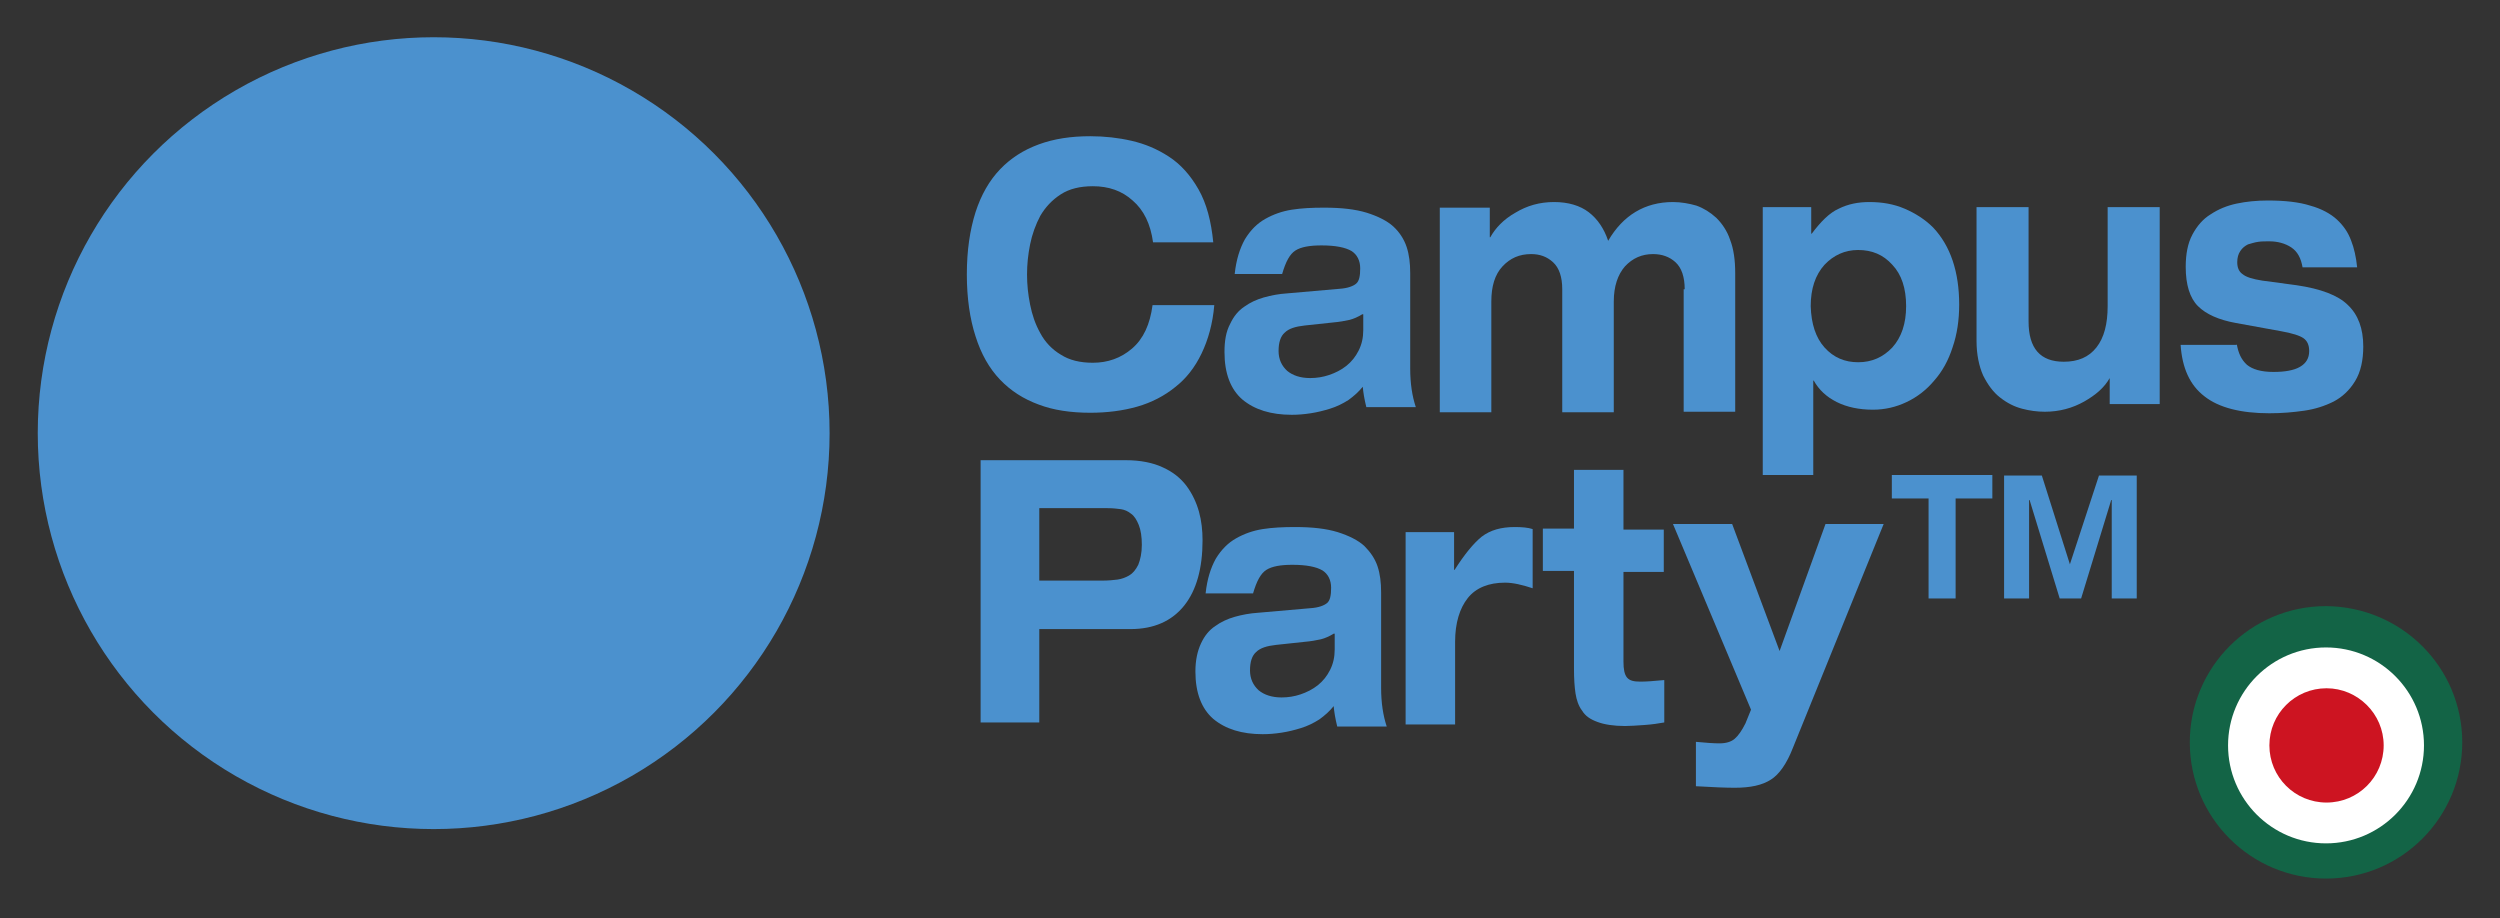 <svg xmlns="http://www.w3.org/2000/svg" xmlns:xlink="http://www.w3.org/1999/xlink" xmlns:serif="http://www.serif.com/" width="100%" height="100%" viewBox="0 0 490 180" xml:space="preserve" style="fill-rule:evenodd;clip-rule:evenodd;stroke-linejoin:round;stroke-miterlimit:2;"><rect x="0" y="0" width="490" height="180" fill="#333333" stroke="none"/> <g> <path d="M482.6,145.5C482.6,160.2 470.7,172.2 455.9,172.2C441.2,172.2 429.2,160.3 429.2,145.5C429.2,130.8 441.1,118.8 455.9,118.8C470.7,118.9 482.6,130.8 482.6,145.5Z" style="fill:rgb(19,100,70);fill-rule:nonzero;"></path> <path d="M475.1,146.1C475.1,156.7 466.5,165.3 455.9,165.3C445.3,165.3 436.7,156.7 436.7,146.1C436.7,135.5 445.3,126.9 455.9,126.9C466.5,126.9 475.1,135.5 475.1,146.1Z" style="fill:white;fill-rule:nonzero;"></path> <path d="M467.2,146.1C467.2,152.3 462.2,157.3 456,157.3C449.8,157.3 444.8,152.3 444.8,146.1C444.8,139.9 449.8,134.9 456,134.9C462.1,134.9 467.2,139.9 467.2,146.1Z" style="fill:rgb(205,20,33);fill-rule:nonzero;"></path> </g> <path d="M226,47.5C225.5,43.9 224.2,41.2 222,39.3C219.9,37.4 217.3,36.5 214.2,36.5C211.7,36.5 209.6,37 207.9,38.1C206.2,39.2 204.9,40.6 203.9,42.3C203,44 202.3,45.9 201.9,47.9C201.5,49.9 201.3,51.8 201.3,53.8C201.3,55.8 201.5,57.7 201.9,59.7C202.3,61.7 202.9,63.5 203.9,65.3C204.8,67 206.2,68.5 207.9,69.5C209.6,70.6 211.7,71.1 214.2,71.1C217.1,71.1 219.7,70.2 221.9,68.3C224.1,66.4 225.4,63.6 225.9,59.8L238,59.8C237.7,63.4 236.8,66.6 235.5,69.3C234.2,72 232.5,74.2 230.3,75.9C228.2,77.6 225.7,78.9 222.9,79.7C220.1,80.5 217,80.9 213.7,80.9C209.9,80.9 206.5,80.4 203.6,79.3C200.6,78.2 198.1,76.6 196,74.4C193.9,72.2 192.3,69.4 191.2,65.9C190.1,62.5 189.5,58.4 189.5,53.8C189.5,49.1 190.1,45.1 191.2,41.6C192.3,38.2 193.9,35.4 196,33.2C198.1,31 200.6,29.4 203.6,28.3C206.6,27.2 209.9,26.7 213.7,26.7C216.5,26.7 219.2,27 221.8,27.6C224.4,28.2 226.8,29.2 229.1,30.7C231.4,32.2 233.3,34.3 234.9,37.1C236.5,39.9 237.4,43.4 237.8,47.5L226,47.5Z" style="fill:rgb(75,145,206);fill-rule:nonzero;"></path> <path d="M242,53.7C242.3,50.9 243,48.7 244,46.9C245.1,45.1 246.4,43.8 248,42.9C249.6,42 251.3,41.4 253.2,41.1C255.1,40.8 257.2,40.7 259.5,40.7C262.9,40.7 265.6,41 267.9,41.7C270.1,42.4 271.9,43.3 273.1,44.4C274.3,45.5 275.2,46.9 275.7,48.4C276.2,49.9 276.4,51.6 276.4,53.5L276.4,72.2C276.4,75.2 276.8,77.7 277.5,79.8L267.8,79.8C267.4,78.2 267.2,76.9 267.1,75.8C266.3,76.8 265.4,77.6 264.3,78.4C263.2,79.1 262,79.7 260.7,80.1C259.4,80.5 258.2,80.8 256.9,81C255.6,81.2 254.4,81.3 253.2,81.3C249.1,81.3 245.9,80.3 243.5,78.3C241.2,76.3 240,73.2 240,69C240,66.8 240.3,65 241.1,63.5C241.8,62 242.7,60.9 243.9,60.1C245,59.3 246.3,58.7 247.7,58.3C249.1,57.9 250.7,57.6 252.3,57.5L262.6,56.6C264.1,56.5 265.2,56.1 265.8,55.6C266.4,55.1 266.6,54.1 266.6,52.6C266.6,51.1 266,49.9 264.9,49.2C263.7,48.5 261.8,48.1 259,48.1C256.7,48.1 255,48.4 253.9,49.1C252.8,49.8 252,51.3 251.3,53.7L242,53.7ZM267,61.6C266.2,62.1 265.3,62.5 264.5,62.7C263.6,62.9 262.5,63.1 261.3,63.2L255.7,63.8C253.9,64 252.6,64.4 251.8,65.2C251,65.9 250.6,67.1 250.6,68.8C250.6,70.4 251.2,71.7 252.3,72.7C253.4,73.6 254.9,74.1 256.8,74.1C258.1,74.1 259.3,73.9 260.5,73.5C261.7,73.1 262.9,72.5 263.9,71.7C264.9,70.9 265.7,69.9 266.3,68.7C266.9,67.5 267.2,66.2 267.2,64.7L267.2,61.6L267,61.6Z" style="fill:rgb(75,145,206);fill-rule:nonzero;"></path> <path d="M330.2,56.7C330.2,54.3 329.6,52.5 328.4,51.4C327.2,50.3 325.7,49.8 324,49.8C321.8,49.8 320,50.6 318.5,52.2C317.1,53.8 316.3,56.1 316.3,59.1L316.3,80.8L306.2,80.8L306.2,56.7C306.2,54.3 305.6,52.5 304.4,51.4C303.2,50.3 301.8,49.8 300.1,49.8C297.8,49.8 296,50.6 294.5,52.2C293,53.8 292.3,56.1 292.3,59.1L292.3,80.8L282.2,80.8L282.2,40.7L292,40.7L292,46.5L292.1,46.5C293.1,44.7 294.7,43 297,41.7C299.3,40.3 301.8,39.6 304.6,39.6C307.4,39.6 309.7,40.3 311.4,41.6C313.1,42.9 314.4,44.8 315.2,47.2C318.1,42.2 322.4,39.6 327.9,39.6C329.5,39.6 331.1,39.9 332.5,40.3C333.9,40.8 335.2,41.6 336.4,42.7C337.5,43.8 338.5,45.2 339.1,47C339.8,48.8 340.1,51 340.1,53.5L340.1,80.7L330,80.7L330,56.7L330.2,56.7Z" style="fill:rgb(75,145,206);fill-rule:nonzero;"></path> <path d="M345.4,40.6L355,40.6L355,45.8L355.1,45.8C356.9,43.4 358.6,41.7 360.4,40.9C362.2,40 364.2,39.6 366.4,39.6C368.9,39.6 371.2,40 373.3,40.9C375.4,41.8 377.3,43 378.9,44.6C382.3,48.2 384,53.3 384,59.7C384,62.7 383.6,65.5 382.7,68.1C381.9,70.6 380.7,72.8 379.1,74.6C377.6,76.4 375.8,77.8 373.7,78.8C371.6,79.8 369.4,80.3 367.1,80.3C364.4,80.3 362,79.8 360,78.8C358,77.8 356.5,76.4 355.5,74.6L355.4,74.6L355.4,93.1L345.5,93.1L345.5,40.6L345.4,40.6ZM357.6,68.1C359.4,70.1 361.6,71 364.2,71C366.9,71 369.1,70 370.9,68.1C372.7,66.1 373.6,63.4 373.6,60C373.6,56.5 372.7,53.8 370.9,51.9C369.1,49.9 366.9,49 364.2,49C361.6,49 359.4,50 357.6,51.9C355.8,53.9 354.9,56.6 354.9,60C355,63.5 355.9,66.2 357.6,68.1Z" style="fill:rgb(75,145,206);fill-rule:nonzero;"></path> <path d="M413.6,74.1L413.5,74.1C412.5,75.9 410.8,77.4 408.5,78.7C406.2,80 403.6,80.7 400.8,80.7C399.3,80.7 397.8,80.5 396.3,80.1C394.8,79.7 393.4,79 392,77.9C390.7,76.9 389.6,75.4 388.7,73.6C387.9,71.8 387.4,69.5 387.4,66.8L387.4,40.6L397.6,40.6L397.6,63C397.6,68.3 399.9,70.9 404.5,70.9C407.3,70.9 409.4,70 410.9,68.1C412.4,66.2 413.1,63.5 413.1,60L413.1,40.6L423.3,40.6L423.3,79.2L413.5,79.2L413.5,74.1L413.6,74.1Z" style="fill:rgb(75,145,206);fill-rule:nonzero;"></path> <path d="M438.4,67.4C438.7,69.2 439.3,70.5 440.4,71.5C441.5,72.4 443.2,72.9 445.6,72.9C447.8,72.9 449.6,72.6 450.8,71.9C452,71.2 452.6,70.2 452.6,68.8C452.6,67.6 452.2,66.8 451.5,66.3C450.8,65.8 449.3,65.3 447,64.9L438.2,63.3C434.9,62.7 432.4,61.6 430.8,60C429.2,58.4 428.4,55.8 428.4,52.3C428.4,49.8 428.8,47.7 429.7,46C430.6,44.3 431.8,42.9 433.3,42C434.8,41 436.5,40.3 438.4,39.9C440.3,39.5 442.3,39.3 444.5,39.3C447.8,39.3 450.6,39.6 452.8,40.3C455,40.9 456.8,41.9 458,43C459.3,44.2 460.2,45.5 460.8,47.1C461.4,48.6 461.8,50.4 462,52.4L451.3,52.4C451,50.6 450.3,49.3 449.1,48.5C447.9,47.7 446.4,47.3 444.8,47.3C444,47.3 443.2,47.3 442.6,47.4C441.9,47.5 441.3,47.7 440.6,47.9C440,48.2 439.5,48.6 439.1,49.2C438.7,49.8 438.5,50.5 438.5,51.4C438.5,52.4 438.8,53.2 439.5,53.7C440.2,54.3 441.5,54.7 443.4,55L450.1,55.9C454.9,56.6 458.3,57.9 460.2,59.8C462.2,61.7 463.2,64.4 463.2,67.9C463.2,70.6 462.7,72.9 461.6,74.7C460.5,76.5 459.1,77.8 457.4,78.7C455.6,79.6 453.7,80.2 451.6,80.5C449.5,80.8 447.3,81 444.8,81C439.2,81 434.9,79.9 432.1,77.7C429.2,75.5 427.7,72.1 427.4,67.6L438.4,67.6L438.4,67.4Z" style="fill:rgb(75,145,206);fill-rule:nonzero;"></path> <path d="M192.2,90.2L220.7,90.2C223.5,90.2 226,90.7 227.9,91.6C229.9,92.5 231.4,93.7 232.6,95.3C233.7,96.8 234.5,98.5 235,100.3C235.5,102.1 235.7,104 235.7,105.9C235.7,111.4 234.5,115.7 232.1,118.7C229.7,121.7 226.2,123.3 221.6,123.3L203.7,123.3L203.7,141.6L192.2,141.6L192.2,90.2ZM203.7,113.8L216,113.8C217.2,113.8 218.2,113.7 219,113.6C219.8,113.5 220.6,113.2 221.3,112.8C222,112.4 222.6,111.7 223.1,110.7C223.5,109.7 223.8,108.4 223.8,106.8C223.8,105.2 223.6,103.9 223.2,102.9C222.8,101.9 222.3,101.1 221.7,100.7C221.1,100.2 220.4,99.9 219.7,99.8C219,99.7 218.1,99.6 217.1,99.6L203.7,99.6L203.7,113.8Z" style="fill:rgb(75,145,206);fill-rule:nonzero;"></path> <path d="M236.3,116.3C236.6,113.5 237.3,111.3 238.3,109.5C239.4,107.7 240.7,106.4 242.3,105.5C243.9,104.6 245.6,104 247.5,103.7C249.4,103.4 251.5,103.3 253.8,103.3C257.2,103.3 259.9,103.6 262.2,104.3C264.4,105 266.2,105.9 267.4,107C268.6,108.2 269.5,109.5 270,111C270.5,112.5 270.7,114.2 270.7,116.1L270.7,134.8C270.7,137.8 271.1,140.3 271.8,142.4L262.1,142.4C261.7,140.8 261.5,139.5 261.4,138.4C260.6,139.4 259.7,140.2 258.6,141C257.5,141.7 256.3,142.3 255,142.7C253.7,143.1 252.5,143.4 251.2,143.6C249.9,143.8 248.7,143.9 247.5,143.9C243.4,143.9 240.2,142.9 237.8,140.9C235.5,138.9 234.3,135.8 234.3,131.6C234.3,129.4 234.7,127.6 235.4,126.1C236.1,124.6 237,123.5 238.2,122.7C239.3,121.9 240.6,121.3 242,120.9C243.4,120.5 245,120.2 246.6,120.1L256.9,119.2C258.4,119.1 259.5,118.7 260.1,118.2C260.7,117.7 260.9,116.7 260.9,115.2C260.9,113.7 260.3,112.5 259.2,111.8C258,111.1 256.1,110.7 253.3,110.7C251,110.7 249.3,111 248.2,111.7C247.1,112.4 246.3,113.9 245.6,116.3L236.3,116.3ZM261.4,124.2C260.6,124.7 259.7,125.1 258.9,125.3C258,125.5 256.9,125.7 255.7,125.8L250.1,126.4C248.3,126.6 247,127 246.2,127.8C245.4,128.5 245,129.7 245,131.4C245,133 245.6,134.3 246.7,135.3C247.8,136.2 249.3,136.7 251.2,136.7C252.5,136.7 253.7,136.5 254.9,136.1C256.1,135.7 257.3,135.1 258.3,134.3C259.3,133.5 260.1,132.5 260.7,131.3C261.3,130.1 261.6,128.8 261.6,127.3L261.6,124.2L261.4,124.2Z" style="fill:rgb(75,145,206);fill-rule:nonzero;"></path> <path d="M275.5,104.3L285,104.3L285,111.7L285.1,111.7C287,108.7 288.8,106.5 290.4,105.2C292.1,103.9 294.2,103.3 296.9,103.3C298.3,103.3 299.5,103.4 300.4,103.7L300.4,115.3C298.3,114.6 296.5,114.2 295,114.2C291.8,114.2 289.3,115.2 287.7,117.2C286.1,119.2 285.2,122.1 285.2,125.8L285.2,142L275.5,142L275.5,104.3Z" style="fill:rgb(75,145,206);fill-rule:nonzero;"></path> <path d="M308.5,92.1L318.2,92.1L318.2,103.8L326.1,103.8L326.1,112.1L318.2,112.1L318.2,129.7C318.2,131.2 318.4,132.2 318.9,132.8C319.4,133.4 320.2,133.6 321.5,133.6C322.6,133.6 324.1,133.5 326.1,133.3L326.2,133.3L326.2,141.6C325.1,141.8 323.8,142 322.3,142.1C320.8,142.2 319.5,142.3 318.5,142.3C316.3,142.3 314.4,142 313.1,141.5C311.7,141 310.7,140.3 310.1,139.3C309.4,138.4 309,137.2 308.8,135.9C308.6,134.6 308.5,133 308.5,131L308.5,111.9L302.4,111.9L302.4,103.6L308.5,103.6L308.5,92.1Z" style="fill:rgb(75,145,206);fill-rule:nonzero;"></path> <path d="M369.2,102.7L351.4,146.6C350.2,149.7 348.7,151.8 347.1,152.8C345.4,153.9 343.1,154.4 340,154.4C338.3,154.4 335.8,154.3 332.4,154.1L332.4,145.4C334.4,145.6 336,145.7 337,145.7C338.3,145.7 339.3,145.4 340,144.8C340.7,144.2 341.4,143.2 342.1,141.8L343.2,139.1L327.9,102.7L339.5,102.7L348.8,127.6L357.8,102.7L369.2,102.7Z" style="fill:rgb(75,145,206);fill-rule:nonzero;"></path> <path d="M378,97.7L370.8,97.7L370.8,93.1L390.5,93.1L390.5,97.7L383.3,97.7L383.3,117.3L378,117.3L378,97.7Z" style="fill:rgb(75,145,206);fill-rule:nonzero;"></path> <path d="M411.4,93.2L418.8,93.2L418.8,117.3L413.9,117.3L413.9,98L413.8,98L407.9,117.3L403.7,117.3L397.8,98L397.7,98L397.7,117.3L392.8,117.3L392.8,93.2L400.2,93.2L405.7,110.6L411.4,93.2Z" style="fill:rgb(75,145,206);fill-rule:nonzero;"></path> <circle cx="85" cy="84.9" r="77.6" style="fill:rgb(75,145,206);"></circle> </svg>